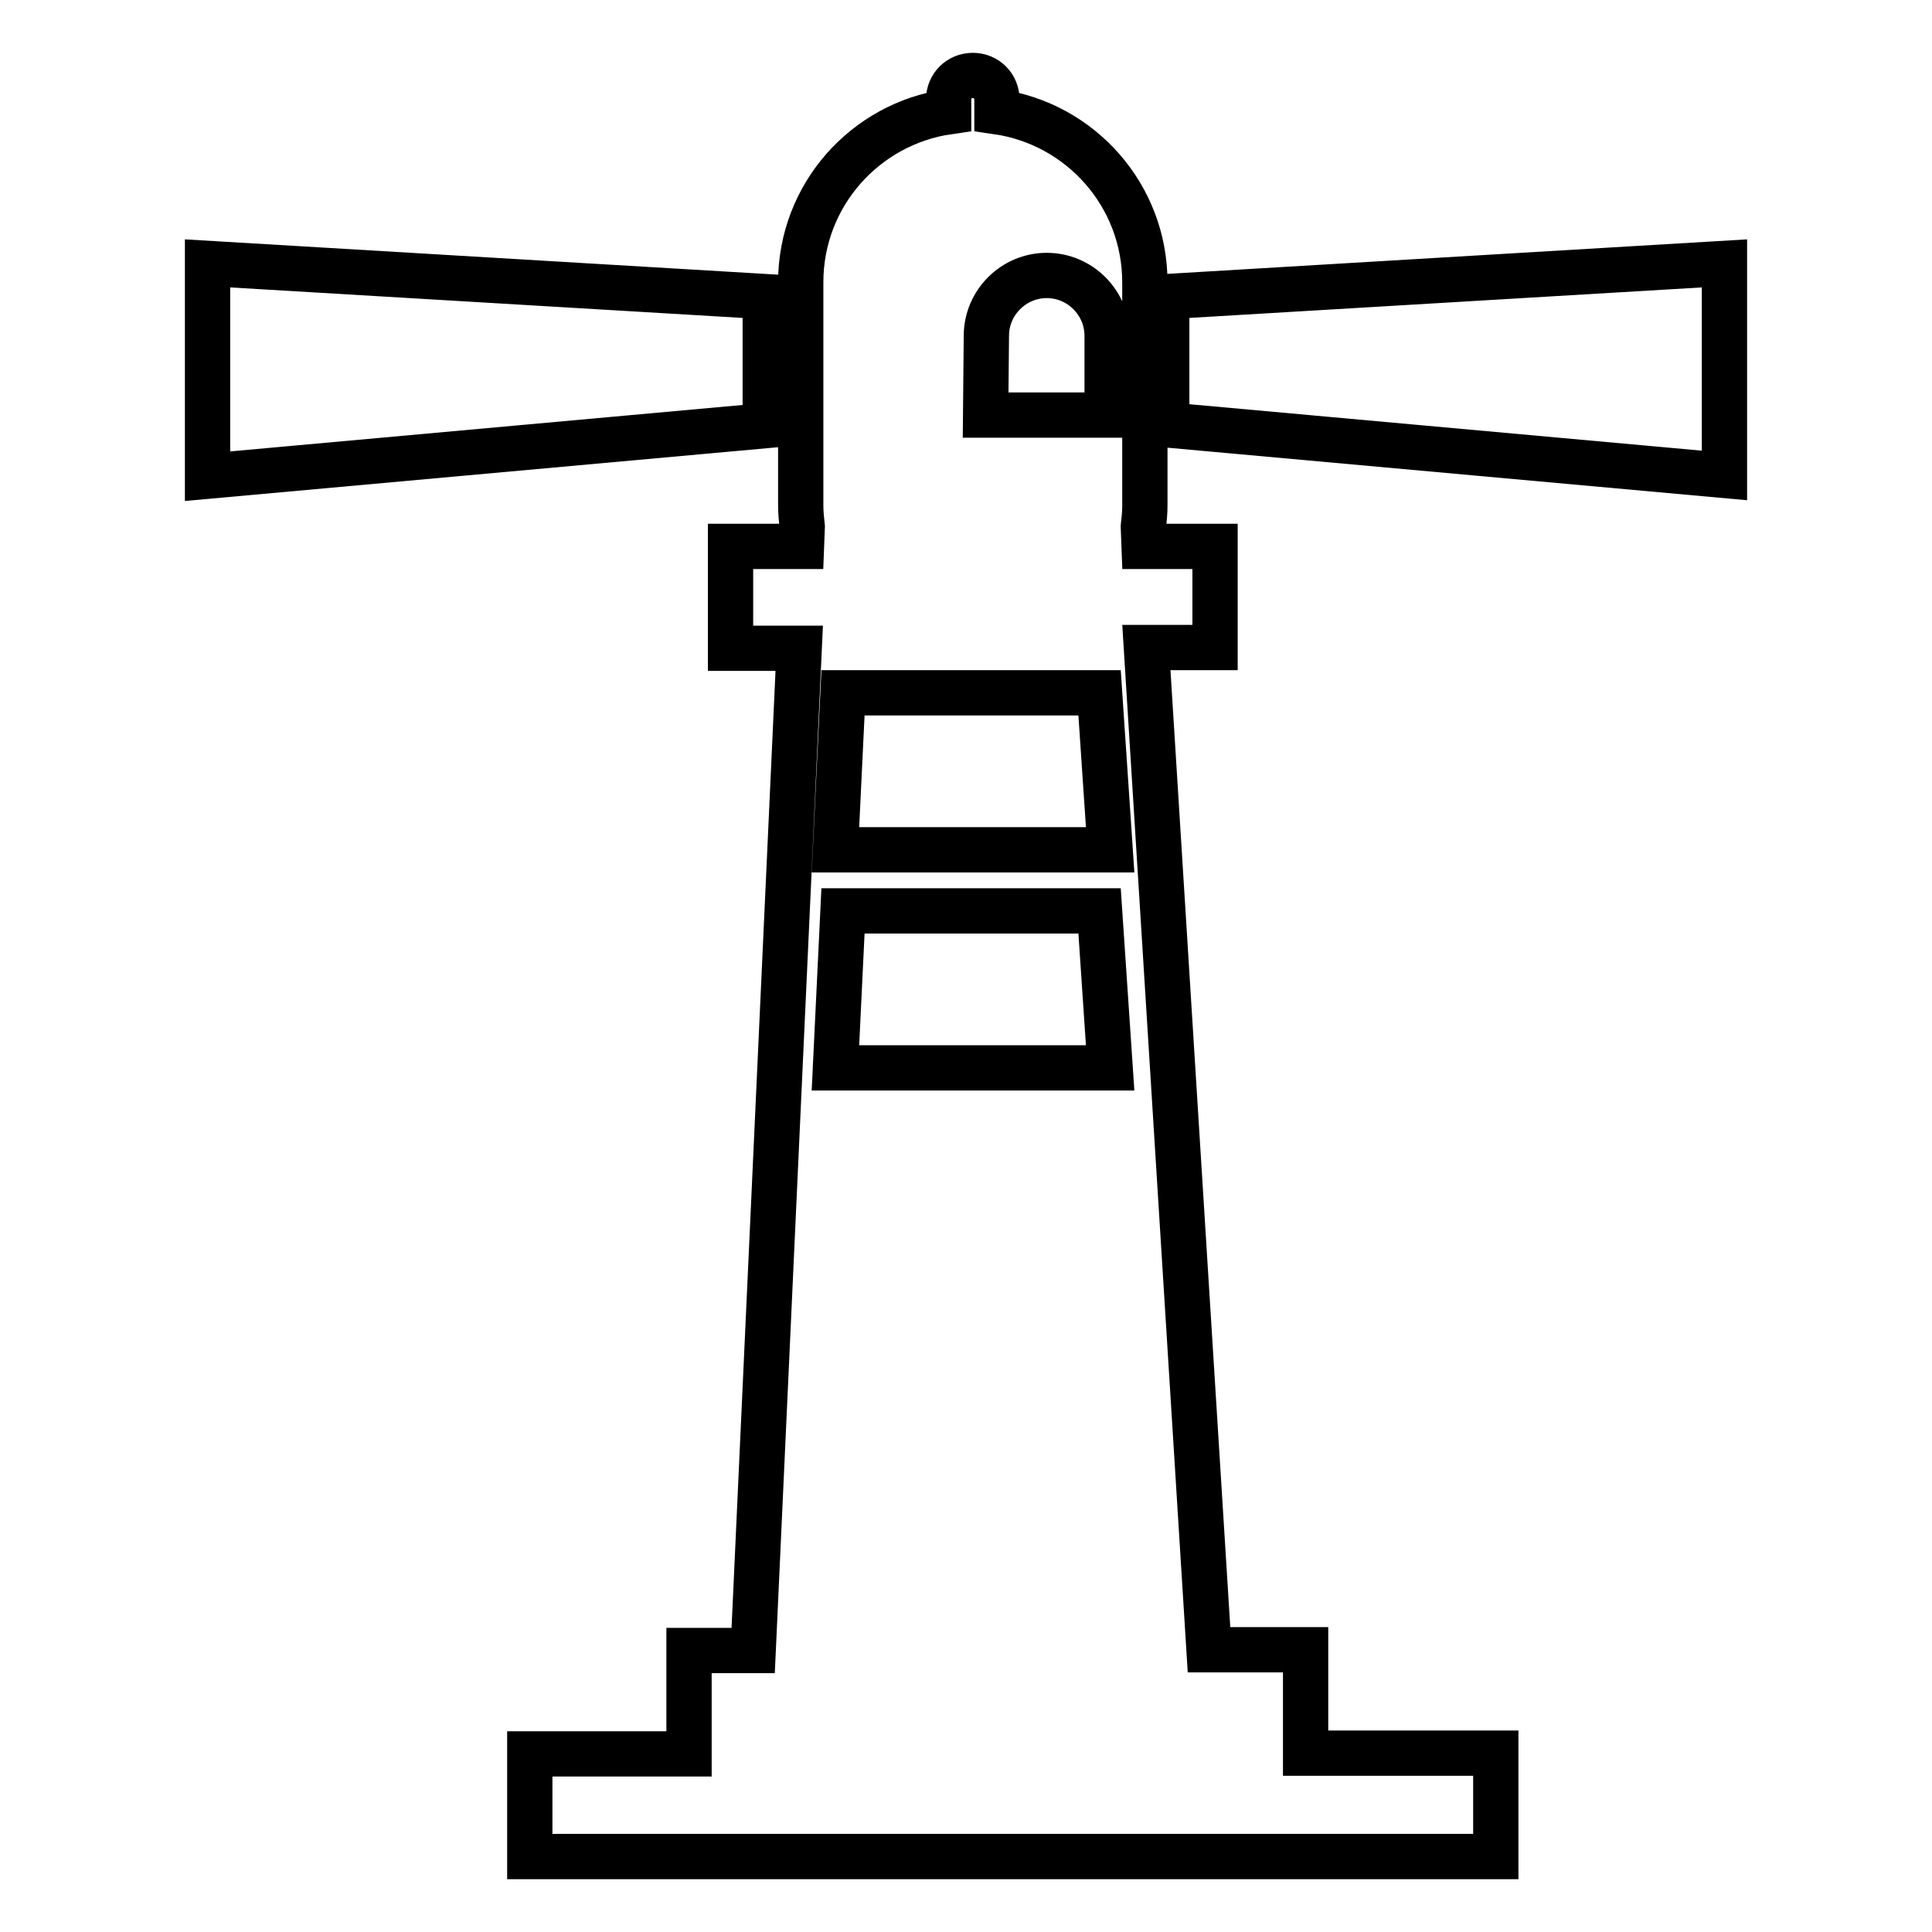 <?xml version="1.0" encoding="utf-8"?>
<!-- Svg Vector Icons : http://www.onlinewebfonts.com/icon -->
<!DOCTYPE svg PUBLIC "-//W3C//DTD SVG 1.1//EN" "http://www.w3.org/Graphics/SVG/1.1/DTD/svg11.dtd">
<svg version="1.1" xmlns="http://www.w3.org/2000/svg" xmlns:xlink="http://www.w3.org/1999/xlink" x="0px" y="0px" viewBox="0 0 256 256" enable-background="new 0 0 256 256" xml:space="preserve">
<g> <path stroke-width="6" fill-opacity="0" stroke="#000000"  d="M172.9,218.6h-12.7l-8.3-132.8h9.1V72.4h-9.4l-0.1-2.6c0.1-0.9,0.2-1.8,0.2-2.8V37.4 c0-11.5-8.5-21-19.6-22.6v-1.6c0-1.8-1.4-3.2-3.2-3.2c-1.8,0-3.2,1.4-3.2,3.2v1.6c-11.1,1.6-19.6,11.1-19.6,22.6V67 c0,0.9,0.1,1.9,0.2,2.8l-0.1,2.6h-9.4v13.5h9.1l-6.1,132.8h-8.5v13.7H70.2V246h128v-13.7h-25.2V218.6z M130.7,44.5c0-4.4,3.6-8,8-8 c4.4,0,8,3.6,8,8V55h-16.1L130.7,44.5L130.7,44.5z M110.7,141.5l1-20.8h34l1.4,20.8H110.7z M110.7,112.6l1-20.8h34l1.4,20.8H110.7z  M228.5,34.9v28.1l-73.9-6.7v-17L228.5,34.9z M101.4,56.4l-73.9,6.7V34.9l73.9,4.4L101.4,56.4L101.4,56.4z"/></g>
</svg>